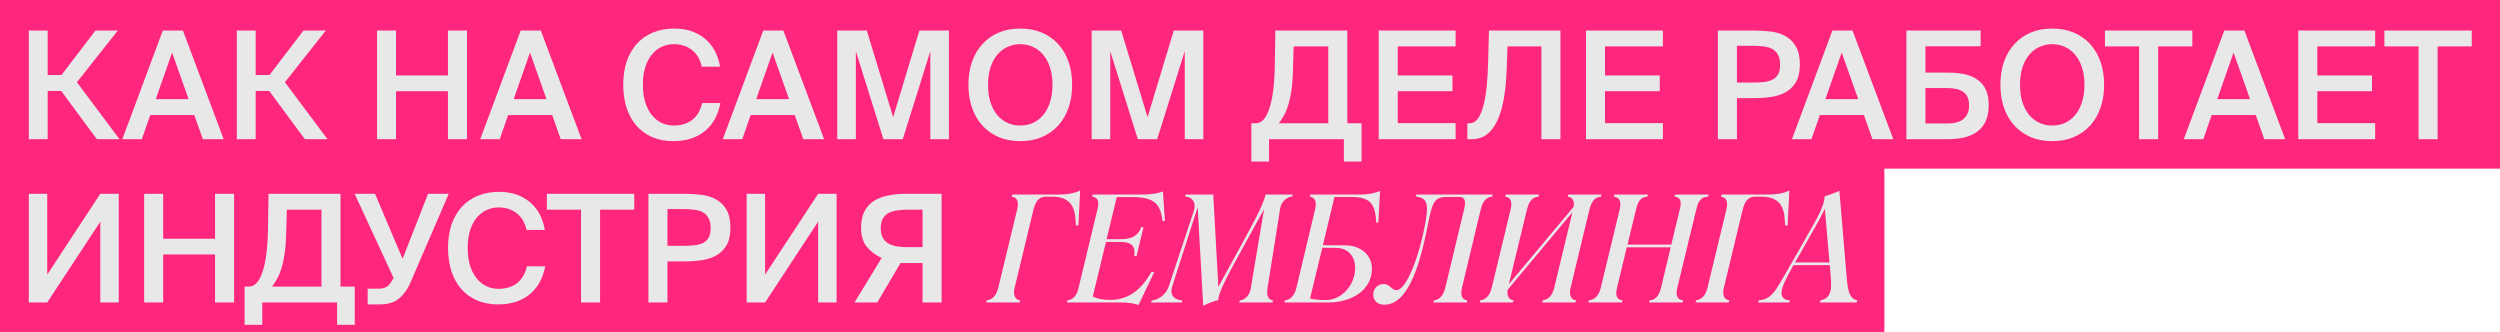 <?xml version="1.0" encoding="UTF-8"?> <svg xmlns="http://www.w3.org/2000/svg" width="934" height="124" viewBox="0 0 934 124" fill="none"> <rect y="61" width="704" height="63" fill="#FF267E"></rect> <rect width="934" height="63" fill="#FF267E"></rect> <path d="M22.856 33.968H17.816V52H10.76V11.4H17.816V28.032H22.968L35.68 11.4H44.024L28.736 30.72L44.64 52H36.184L22.856 33.968ZM60.828 11.4H68.332L83.564 52H75.78L72.588 42.984H56.124L52.988 52H45.708L60.828 11.4ZM58.196 37.048H70.46L64.3 19.632L58.196 37.048ZM100.567 33.968H95.527V52H88.471V11.4H95.527V28.032H100.679L113.391 11.4H121.735L106.447 30.72L122.351 52H113.895L100.567 33.968ZM174.462 11.4V52H167.35V34.08H147.974V52H140.862V11.4H147.974V28.2H167.35V11.4H174.462ZM194.539 11.4H202.043L217.275 52H209.491L206.299 42.984H189.835L186.699 52H179.419L194.539 11.4ZM191.907 37.048H204.171L198.011 19.632L191.907 37.048ZM269.136 38.504C268.277 43.059 266.317 46.568 263.256 49.032C260.195 51.496 256.312 52.728 251.608 52.728C248.621 52.728 245.971 52.224 243.656 51.216C241.341 50.208 239.381 48.789 237.776 46.96C236.171 45.093 234.939 42.853 234.08 40.24C233.259 37.627 232.848 34.733 232.848 31.56C232.848 28.387 233.277 25.512 234.136 22.936C235.032 20.36 236.301 18.157 237.944 16.328C239.624 14.499 241.64 13.099 243.992 12.128C246.344 11.157 248.995 10.672 251.944 10.672C256.461 10.672 260.232 11.904 263.256 14.368C266.28 16.832 268.203 20.341 269.024 24.896H262.192C261.557 22.133 260.307 20.043 258.44 18.624C256.611 17.205 254.371 16.496 251.72 16.496C250.115 16.496 248.603 16.832 247.184 17.504C245.803 18.139 244.589 19.091 243.544 20.36C242.499 21.629 241.677 23.197 241.08 25.064C240.483 26.931 240.184 29.096 240.184 31.56C240.184 34.024 240.464 36.208 241.024 38.112C241.621 40.016 242.443 41.621 243.488 42.928C244.533 44.235 245.747 45.224 247.128 45.896C248.509 46.568 250.021 46.904 251.664 46.904C254.427 46.904 256.723 46.213 258.552 44.832C260.419 43.413 261.669 41.304 262.304 38.504H269.136ZM285.157 11.4H292.661L307.893 52H300.109L296.917 42.984H280.453L277.317 52H270.037L285.157 11.4ZM282.525 37.048H294.789L288.629 19.632L282.525 37.048ZM330.047 52L319.743 19.128V52H312.799V11.4H323.831L333.687 43.768L343.487 11.4H354.519V52H347.575V19.128L337.271 52H330.047ZM369.137 31.672C369.137 34.136 369.436 36.32 370.033 38.224C370.668 40.128 371.527 41.733 372.609 43.04C373.729 44.309 375.017 45.28 376.473 45.952C377.929 46.587 379.497 46.904 381.177 46.904C382.857 46.904 384.425 46.587 385.881 45.952C387.337 45.28 388.607 44.309 389.689 43.04C390.809 41.733 391.668 40.128 392.265 38.224C392.9 36.32 393.217 34.136 393.217 31.672C393.217 29.208 392.9 27.043 392.265 25.176C391.668 23.272 390.809 21.685 389.689 20.416C388.607 19.109 387.337 18.139 385.881 17.504C384.425 16.832 382.857 16.496 381.177 16.496C379.497 16.496 377.929 16.832 376.473 17.504C375.017 18.139 373.729 19.109 372.609 20.416C371.527 21.685 370.668 23.272 370.033 25.176C369.436 27.043 369.137 29.208 369.137 31.672ZM400.553 31.672C400.553 34.808 400.105 37.664 399.209 40.24C398.313 42.816 397.025 45.037 395.345 46.904C393.665 48.733 391.631 50.171 389.241 51.216C386.852 52.224 384.164 52.728 381.177 52.728C378.191 52.728 375.503 52.224 373.113 51.216C370.724 50.171 368.689 48.733 367.009 46.904C365.329 45.037 364.041 42.816 363.145 40.24C362.249 37.664 361.801 34.808 361.801 31.672C361.801 28.536 362.249 25.68 363.145 23.104C364.041 20.528 365.329 18.325 367.009 16.496C368.689 14.629 370.724 13.192 373.113 12.184C375.503 11.176 378.191 10.672 381.177 10.672C384.164 10.672 386.852 11.176 389.241 12.184C391.631 13.192 393.665 14.629 395.345 16.496C397.025 18.325 398.313 20.528 399.209 23.104C400.105 25.68 400.553 28.536 400.553 31.672ZM425.094 52L414.79 19.128V52H407.846V11.4H418.878L428.734 43.768L438.534 11.4H449.566V52H442.622V19.128L432.318 52H425.094ZM508.674 60.344H502.066V52H474.122V60.344H467.514V46.064H469.138C471.341 46.064 473.04 44.216 474.234 40.52C475.466 36.787 476.138 31.56 476.25 24.84L476.474 11.4H503.354V46.064H508.674V60.344ZM496.242 17.336H483.306L483.026 27.08C482.952 29.619 482.765 31.877 482.466 33.856C482.168 35.797 481.794 37.533 481.346 39.064C480.898 40.557 480.357 41.883 479.722 43.04C479.125 44.16 478.472 45.168 477.762 46.064H496.242V17.336ZM515.088 11.4H543.816V17.336H522.2V28.2H542.64V34.08H522.2V46.008H543.816V52H515.088V11.4ZM575.871 52V17.336H563.215L562.879 26.072C562.73 30.104 562.375 33.725 561.815 36.936C561.255 40.109 560.453 42.816 559.407 45.056C558.362 47.296 557.055 49.013 555.487 50.208C553.919 51.403 552.053 52 549.887 52H548.207V46.064H548.991C550.261 46.064 551.325 45.467 552.183 44.272C553.042 43.04 553.733 41.36 554.255 39.232C554.815 37.104 555.226 34.621 555.487 31.784C555.749 28.909 555.917 25.829 555.991 22.544L556.271 11.4H582.983V52H575.871ZM592.526 11.4H621.254V17.336H599.638V28.2H620.078V34.08H599.638V46.008H621.254V52H592.526V11.4ZM655.183 11.4C657.423 11.4 659.57 11.531 661.623 11.792C663.714 12.053 665.543 12.632 667.111 13.528C668.716 14.424 670.004 15.712 670.975 17.392C671.946 19.072 672.431 21.331 672.431 24.168C672.431 26.744 671.983 28.835 671.087 30.44C670.191 32.045 668.978 33.315 667.447 34.248C665.916 35.181 664.106 35.816 662.015 36.152C659.924 36.488 657.684 36.656 655.295 36.656H648.911V52H641.799V11.4H655.183ZM648.911 17.112V30.832H655.519C656.863 30.832 658.114 30.757 659.271 30.608C660.428 30.459 661.436 30.16 662.295 29.712C663.154 29.264 663.826 28.611 664.311 27.752C664.796 26.856 665.039 25.68 665.039 24.224C665.039 22.581 664.759 21.293 664.199 20.36C663.639 19.389 662.892 18.68 661.959 18.232C661.063 17.747 660.018 17.448 658.823 17.336C657.628 17.187 656.415 17.112 655.183 17.112H648.911ZM684.594 11.4H692.098L707.33 52H699.546L696.354 42.984H679.89L676.754 52H669.474L684.594 11.4ZM681.962 37.048H694.226L688.066 19.632L681.962 37.048ZM719.349 27.136H727.861C730.138 27.136 732.21 27.341 734.077 27.752C735.943 28.163 737.53 28.853 738.837 29.824C740.181 30.757 741.207 31.989 741.917 33.52C742.626 35.051 742.981 36.955 742.981 39.232C742.981 41.547 742.626 43.507 741.917 45.112C741.207 46.717 740.181 48.043 738.837 49.088C737.493 50.096 735.869 50.843 733.965 51.328C732.061 51.776 729.914 52 727.525 52H712.237V11.4H739.957V17.28H719.349V27.136ZM727.749 46.12C730.287 46.12 732.229 45.56 733.573 44.44C734.954 43.283 735.645 41.603 735.645 39.4C735.645 37.011 734.935 35.331 733.517 34.36C732.135 33.389 730.157 32.904 727.581 32.904H719.349V46.12H727.749ZM754.684 31.672C754.684 34.136 754.983 36.32 755.58 38.224C756.215 40.128 757.073 41.733 758.156 43.04C759.276 44.309 760.564 45.28 762.02 45.952C763.476 46.587 765.044 46.904 766.724 46.904C768.404 46.904 769.972 46.587 771.428 45.952C772.884 45.28 774.153 44.309 775.236 43.04C776.356 41.733 777.215 40.128 777.812 38.224C778.447 36.32 778.764 34.136 778.764 31.672C778.764 29.208 778.447 27.043 777.812 25.176C777.215 23.272 776.356 21.685 775.236 20.416C774.153 19.109 772.884 18.139 771.428 17.504C769.972 16.832 768.404 16.496 766.724 16.496C765.044 16.496 763.476 16.832 762.02 17.504C760.564 18.139 759.276 19.109 758.156 20.416C757.073 21.685 756.215 23.272 755.58 25.176C754.983 27.043 754.684 29.208 754.684 31.672ZM786.1 31.672C786.1 34.808 785.652 37.664 784.756 40.24C783.86 42.816 782.572 45.037 780.892 46.904C779.212 48.733 777.177 50.171 774.788 51.216C772.399 52.224 769.711 52.728 766.724 52.728C763.737 52.728 761.049 52.224 758.66 51.216C756.271 50.171 754.236 48.733 752.556 46.904C750.876 45.037 749.588 42.816 748.692 40.24C747.796 37.664 747.348 34.808 747.348 31.672C747.348 28.536 747.796 25.68 748.692 23.104C749.588 20.528 750.876 18.325 752.556 16.496C754.236 14.629 756.271 13.192 758.66 12.184C761.049 11.176 763.737 10.672 766.724 10.672C769.711 10.672 772.399 11.176 774.788 12.184C777.177 13.192 779.212 14.629 780.892 16.496C782.572 18.325 783.86 20.528 784.756 23.104C785.652 25.68 786.1 28.536 786.1 31.672ZM799.172 17.336H786.404V11.4H819.052V17.336H806.284V52H799.172V17.336ZM830.992 11.4H838.496L853.728 52H845.944L842.752 42.984H826.288L823.152 52H815.872L830.992 11.4ZM828.36 37.048H840.624L834.464 19.632L828.36 37.048ZM858.635 11.4H887.363V17.336H865.747V28.2H886.187V34.08H865.747V46.008H887.363V52H858.635V11.4ZM903.57 17.336H890.802V11.4H923.45V17.336H910.682V52H903.57V17.336ZM10.76 72.4H17.648V102.584L37.472 72.4H44.36V113H37.472V82.816L17.648 113H10.76V72.4ZM87.454 72.4V113H80.342V95.08H60.966V113H53.854V72.4H60.966V89.2H80.342V72.4H87.454ZM132.534 121.344H125.926V113H97.982V121.344H91.374V107.064H92.998C95.2 107.064 96.899 105.216 98.094 101.52C99.326 97.787 99.998 92.56 100.11 85.84L100.334 72.4H127.214V107.064H132.534V121.344ZM120.102 78.336H107.166L106.886 88.08C106.811 90.619 106.624 92.877 106.326 94.856C106.027 96.797 105.654 98.533 105.206 100.064C104.758 101.557 104.216 102.883 103.582 104.04C102.984 105.16 102.331 106.168 101.622 107.064H120.102V78.336ZM159.932 72.4H167.66L153.268 105.72C152.186 108.184 150.767 110.144 149.012 111.6C147.258 113.019 144.887 113.728 141.9 113.728H137.364V107.848H141.396C142.479 107.848 143.375 107.68 144.084 107.344C144.794 107.008 145.447 106.392 146.044 105.496L147.052 103.872L132.492 72.4H140.108L150.412 96.704L159.932 72.4ZM203.675 99.504C202.817 104.059 200.857 107.568 197.795 110.032C194.734 112.496 190.851 113.728 186.147 113.728C183.161 113.728 180.51 113.224 178.195 112.216C175.881 111.208 173.921 109.789 172.315 107.96C170.71 106.093 169.478 103.853 168.619 101.24C167.798 98.627 167.387 95.733 167.387 92.56C167.387 89.387 167.817 86.512 168.675 83.936C169.571 81.36 170.841 79.157 172.483 77.328C174.163 75.499 176.179 74.099 178.531 73.128C180.883 72.157 183.534 71.672 186.483 71.672C191.001 71.672 194.771 72.904 197.795 75.368C200.819 77.832 202.742 81.341 203.563 85.896H196.731C196.097 83.133 194.846 81.043 192.979 79.624C191.15 78.205 188.91 77.496 186.259 77.496C184.654 77.496 183.142 77.832 181.723 78.504C180.342 79.139 179.129 80.091 178.083 81.36C177.038 82.629 176.217 84.197 175.619 86.064C175.022 87.931 174.723 90.096 174.723 92.56C174.723 95.024 175.003 97.208 175.563 99.112C176.161 101.016 176.982 102.621 178.027 103.928C179.073 105.235 180.286 106.224 181.667 106.896C183.049 107.568 184.561 107.904 186.203 107.904C188.966 107.904 191.262 107.213 193.091 105.832C194.958 104.413 196.209 102.304 196.843 99.504H203.675ZM217.078 78.336H204.31V72.4H236.958V78.336H224.19V113H217.078V78.336ZM255.636 72.4C257.876 72.4 260.023 72.531 262.076 72.792C264.167 73.053 265.996 73.632 267.564 74.528C269.17 75.424 270.458 76.712 271.428 78.392C272.399 80.072 272.884 82.331 272.884 85.168C272.884 87.744 272.436 89.835 271.54 91.44C270.644 93.045 269.431 94.315 267.9 95.248C266.37 96.181 264.559 96.816 262.468 97.152C260.378 97.488 258.138 97.656 255.748 97.656H249.364V113H242.252V72.4H255.636ZM249.364 78.112V91.832H255.972C257.316 91.832 258.567 91.757 259.724 91.608C260.882 91.459 261.89 91.16 262.748 90.712C263.607 90.264 264.279 89.611 264.764 88.752C265.25 87.856 265.492 86.68 265.492 85.224C265.492 83.581 265.212 82.293 264.652 81.36C264.092 80.389 263.346 79.68 262.412 79.232C261.516 78.747 260.471 78.448 259.276 78.336C258.082 78.187 256.868 78.112 255.636 78.112H249.364ZM278.948 72.4H285.836V102.584L305.66 72.4H312.548V113H305.66V82.816L285.836 113H278.948V72.4ZM351.777 113H344.665V98.272H336.433L327.753 113H319.241L329.377 96.368C326.951 95.211 325.065 93.773 323.721 92.056C322.377 90.339 321.705 88.024 321.705 85.112C321.705 82.723 322.097 80.725 322.881 79.12C323.703 77.477 324.841 76.171 326.297 75.2C327.791 74.192 329.564 73.483 331.617 73.072C333.708 72.624 336.023 72.4 338.561 72.4H351.777V113ZM338.841 78.336C337.348 78.336 335.985 78.448 334.753 78.672C333.559 78.859 332.532 79.213 331.673 79.736C330.852 80.259 330.199 80.968 329.713 81.864C329.265 82.76 329.041 83.917 329.041 85.336C329.041 86.68 329.284 87.819 329.769 88.752C330.255 89.648 330.927 90.357 331.785 90.88C332.644 91.403 333.671 91.776 334.865 92C336.06 92.224 337.385 92.336 338.841 92.336H344.665V78.336H338.841ZM395.717 72.68H378.189L378.021 73.464C380.317 73.8 380.597 75.816 380.037 78.168L372.981 107.4C372.197 110.536 370.797 111.88 368.669 112.216L368.501 113H380.877L381.101 112.216C378.917 111.88 378.469 109.808 379.085 107.456L386.141 78.168C387.093 74.304 388.885 73.632 390.397 73.464H393.029C401.205 73.464 401.821 78.952 401.933 84.216H402.885L403.557 71.168C402.213 71.896 399.413 72.68 395.717 72.68ZM434.475 71.504C433.299 72.008 430.947 72.68 426.635 72.68H408.267L408.043 73.464C410.003 73.744 410.787 74.976 410.059 78L402.891 107.792C402.219 110.648 400.763 111.992 398.803 112.216L398.579 113H418.291C422.211 113 424.003 113.448 425.347 113.952L431.227 101.632H430.163C426.131 108.688 421.259 112.048 414.595 112.048C411.795 112.048 409.555 111.488 408.267 110.76L413.195 90.376H418.403C422.939 90.376 424.227 92 423.779 95.64H424.619L427.195 84.888H426.355C425.403 87.744 423.163 89.368 418.627 89.368H413.419L417.227 73.632H422.939C431.227 73.632 433.579 76.152 434.307 82.536H435.203L434.475 71.504ZM472.815 72.68C471.919 76.824 467.887 83.88 463.631 91.776C460.831 96.816 458.031 102.024 455.175 107.176L453.271 72.68H442.911L442.799 73.408C445.543 73.632 446.999 75.704 445.991 78.84L436.751 106.728C435.463 110.648 432.215 112.104 430.255 112.272L430.087 113H441.567L441.735 112.272C438.319 111.936 436.863 110.032 438.039 106.672L447.447 77.44L449.519 114.232C451.479 113.224 453.495 112.552 455.119 112.104C455.343 108.632 459.655 101.128 464.471 92.28C467.271 87.128 470.351 81.64 472.255 78.112L467.271 107.848C466.823 110.592 464.919 112.048 463.183 112.272L463.015 113H475.447L475.615 112.272C473.543 111.992 473.207 109.976 473.543 107.624L478.247 78C478.695 75.2 480.711 73.632 482.783 73.408L482.951 72.68H472.815ZM507.9 72.68H489.588L489.364 73.464C491.604 73.8 491.94 75.816 491.268 78.448L484.38 107.4C483.596 110.704 481.916 111.992 480.012 112.272L479.9 113H496.14C505.044 113 512.548 108.408 512.548 100.344C512.548 95.248 508.292 91.664 502.692 91.664L494.236 91.608L498.548 73.576H504.764C512.1 73.576 513.836 76.32 514.172 83.152H514.956L515.572 71.336C514.004 72.064 511.596 72.68 507.9 72.68ZM499.22 92.616C503.42 92.616 506.276 95.472 506.276 100.176C506.276 106.336 501.348 112.104 495.412 112.104C493.116 112.104 490.876 111.88 489.42 111.544L494.012 92.56L499.22 92.616ZM513.05 110.032C513.05 112.272 514.562 113.84 517.194 113.84C526.714 113.84 530.914 96.704 533.49 83.768C535.058 75.76 535.842 73.576 540.378 73.576H545.082C546.762 73.576 547.938 74.248 546.986 78.224L539.986 107.4C539.09 111.264 537.13 112.048 535.73 112.216L535.506 113H547.994L548.162 112.216C546.93 112.048 545.306 111.264 546.202 107.456L553.202 78.224C554.154 74.248 555.946 73.632 557.514 73.464L557.626 72.68H529.122L529.01 73.464C533.882 73.8 533.546 77.552 532.426 83.768C530.354 95.304 525.538 108.408 521.674 108.408C519.882 108.408 519.266 106.112 516.97 106.112C514.73 106.112 513.05 107.792 513.05 110.032ZM585.725 73.464C587.741 73.744 588.189 75.312 587.909 77.272L563.717 106.168L570.493 78.168C571.445 74.304 573.237 73.632 574.749 73.464L574.973 72.68H562.541L562.373 73.464C564.669 73.8 564.949 75.816 564.389 78.168L557.333 107.4C556.549 110.536 555.149 111.88 553.021 112.216L552.853 113H565.229L565.453 112.216C563.493 111.936 562.933 110.256 563.269 108.24L587.461 79.288L580.685 107.4C579.901 110.536 578.501 111.88 576.373 112.216L576.205 113H588.581L588.805 112.216C586.621 111.88 586.173 109.808 586.789 107.456L593.845 78.168C594.797 74.304 596.589 73.632 598.101 73.464L598.325 72.68H585.893L585.725 73.464ZM625.631 73.464C628.263 73.8 628.151 75.76 627.591 78.168L624.399 91.384H608.047L611.239 78.168C612.191 74.304 613.535 73.632 615.495 73.464L615.663 72.68H603.119L602.951 73.464C605.415 73.8 605.695 75.76 605.135 78.168L598.079 107.4C597.127 111.32 595.111 112.048 593.599 112.216L593.431 113H605.975L606.143 112.216C603.623 111.88 603.567 109.864 604.127 107.456L607.767 92.392H624.175L620.591 107.4C619.639 111.32 618.015 112.048 616.279 112.216L616.111 113H628.599L628.823 112.216C626.527 111.936 625.967 110.312 626.639 107.512L633.751 78.168C634.647 74.304 636.047 73.632 638.119 73.464L638.343 72.68H625.799L625.631 73.464ZM660.678 72.68H643.15L642.982 73.464C645.278 73.8 645.558 75.816 644.998 78.168L637.942 107.4C637.158 110.536 635.758 111.88 633.63 112.216L633.462 113H645.838L646.062 112.216C643.878 111.88 643.43 109.808 644.046 107.456L651.102 78.168C652.054 74.304 653.846 73.632 655.358 73.464H657.99C666.166 73.464 666.782 78.952 666.894 84.216H667.846L668.518 71.168C667.174 71.896 664.374 72.68 660.678 72.68ZM687.196 71.28C685.684 72.008 683.444 72.848 681.708 73.296C681.428 78.112 677.62 83.488 671.964 93.68C669.724 97.6 664.852 106.168 663.62 107.96C661.436 111.152 659.532 111.992 657.068 112.216L656.844 113H668.492L668.66 112.216C667.316 112.16 665.58 111.6 665.58 109.472C665.524 107.288 667.596 103.368 670.06 99.056H683.612L683.948 103.2C684.116 105.384 684.228 107.68 683.78 108.968C683.108 111.376 681.652 111.824 680.14 112.216L679.916 113H693.636L693.86 112.216C690.892 111.544 690.332 108.576 689.884 103.2L687.196 71.28ZM670.62 98.048L673.028 93.848C676.388 87.856 680.14 81.528 681.764 78L683.5 98.048H670.62Z" fill="#E8E8E8"></path> </svg> 